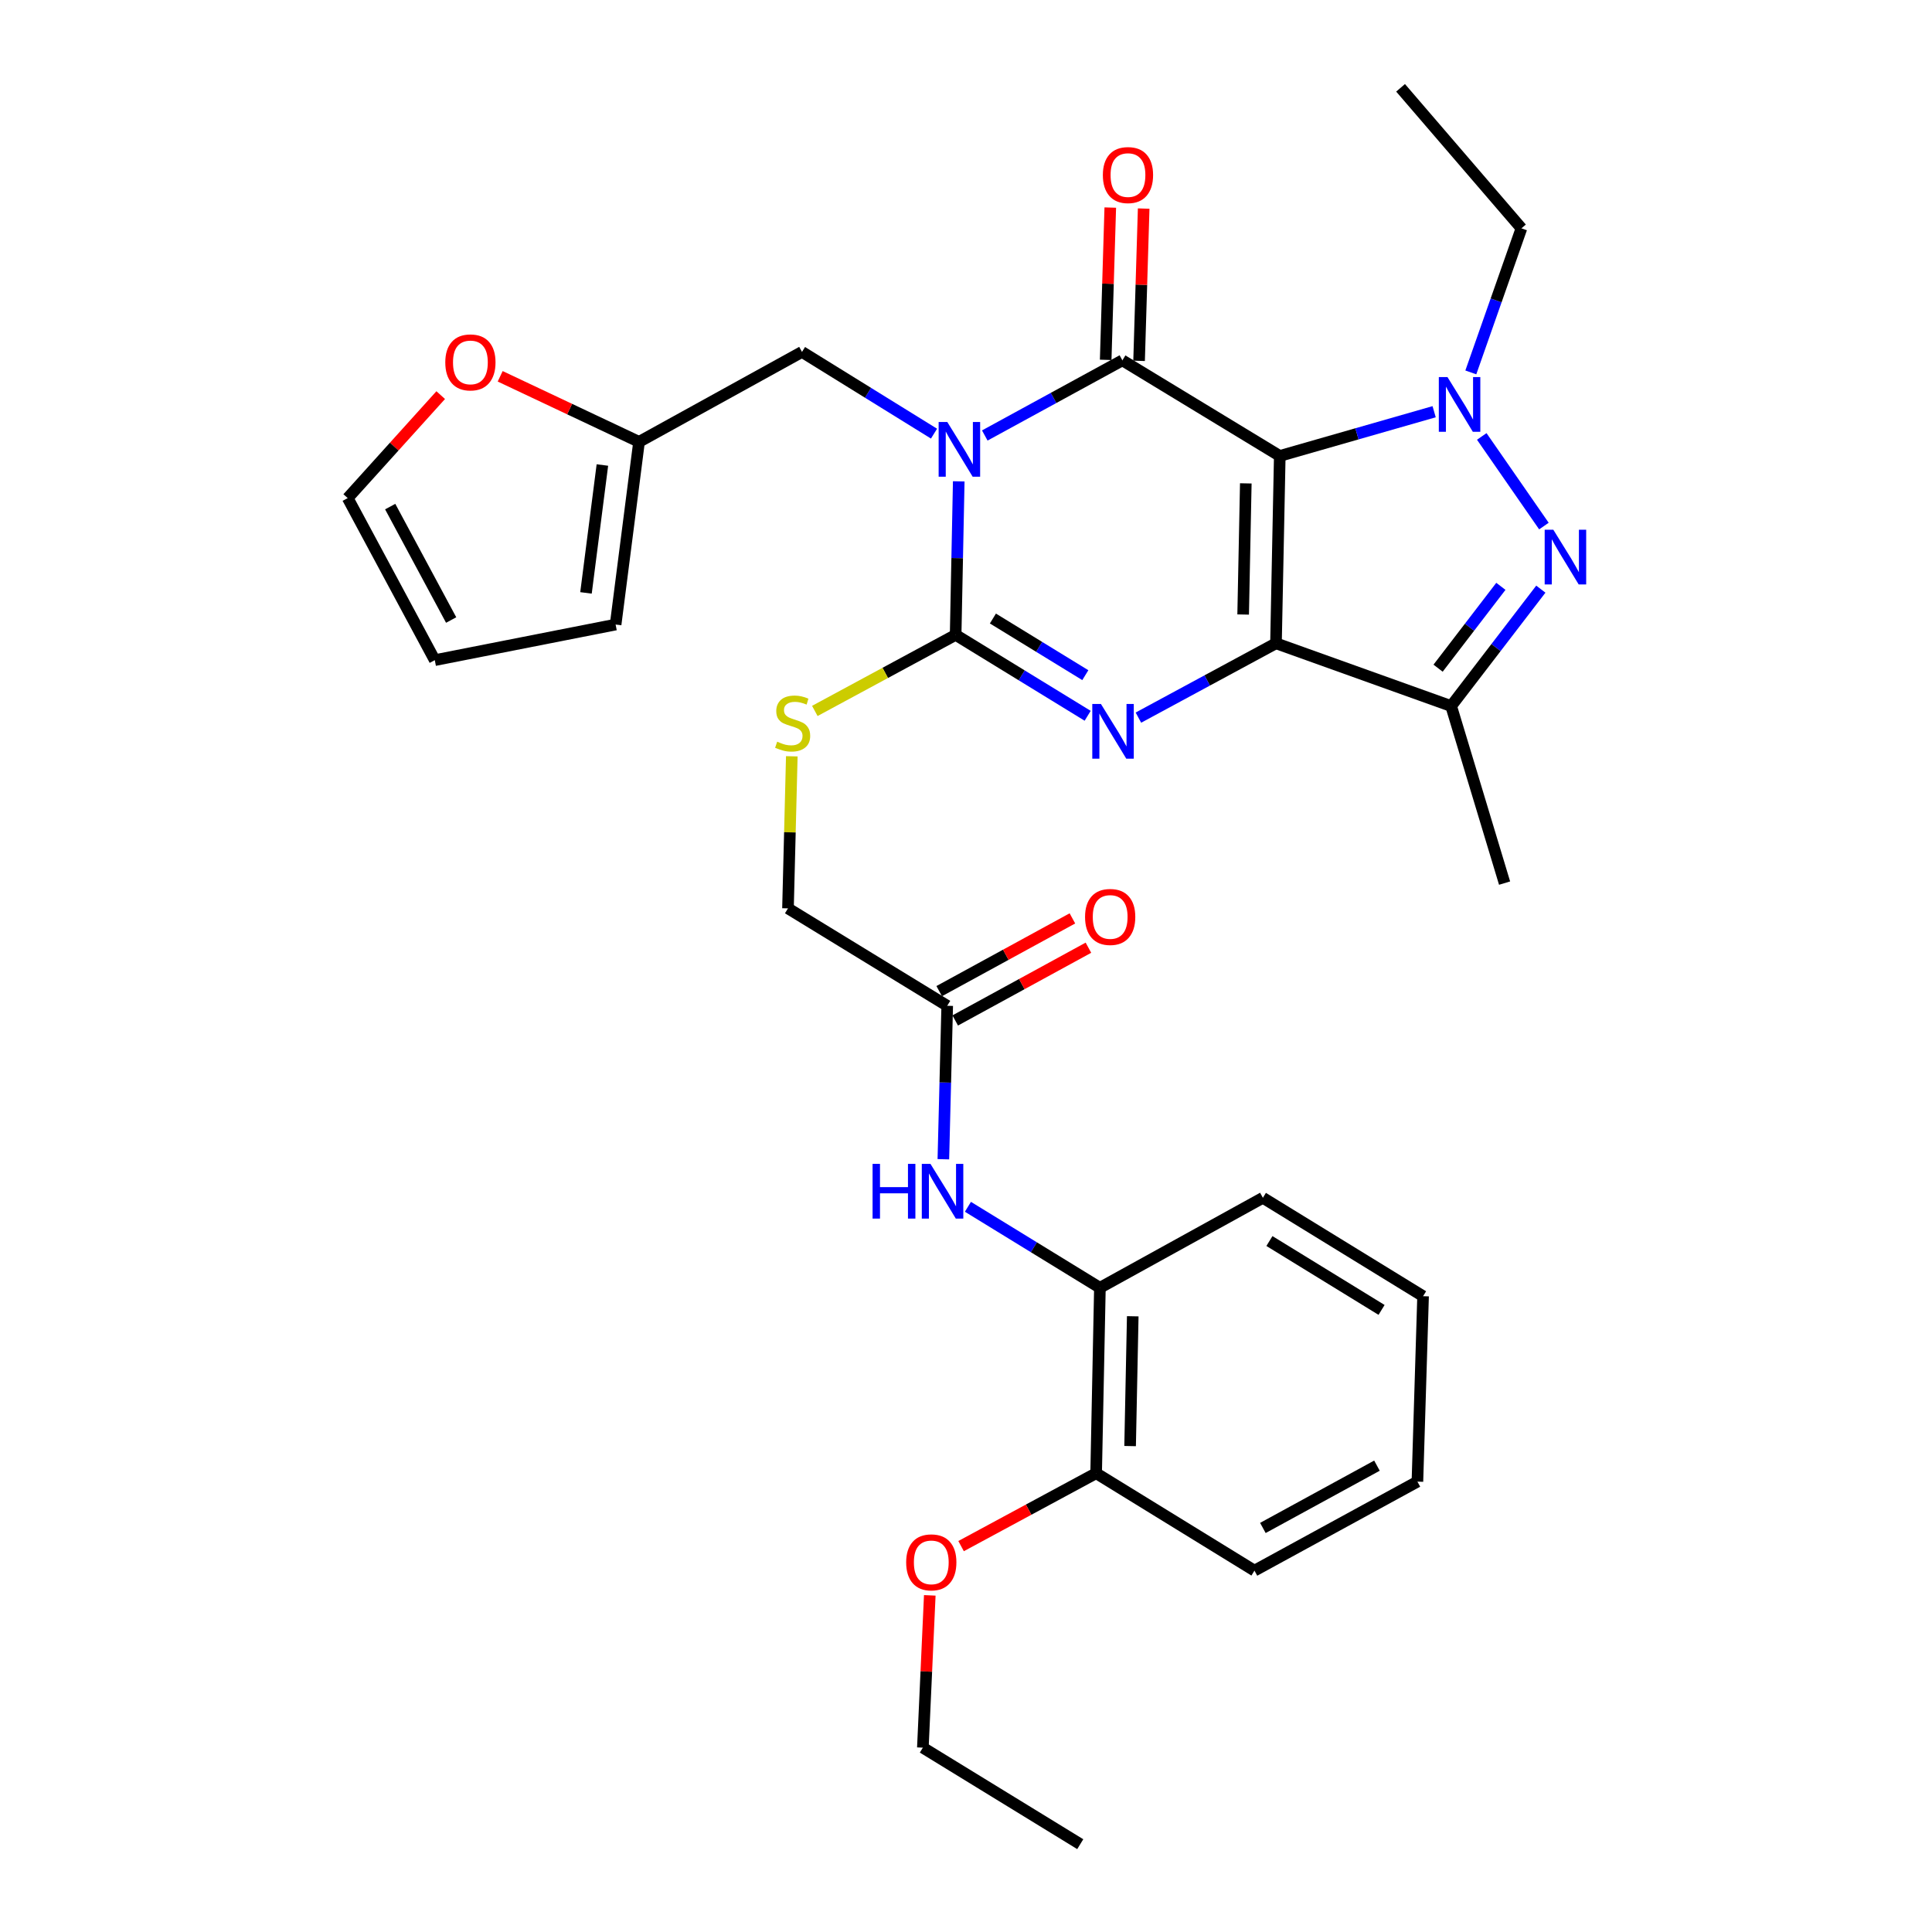 <?xml version='1.0' encoding='iso-8859-1'?>
<svg version='1.1' baseProfile='full'
              xmlns='http://www.w3.org/2000/svg'
                      xmlns:rdkit='http://www.rdkit.org/xml'
                      xmlns:xlink='http://www.w3.org/1999/xlink'
                  xml:space='preserve'
width='1000px' height='1000px' viewBox='0 0 1000 1000'>
<!-- END OF HEADER -->
<rect style='opacity:1.0;fill:#FFFFFF;stroke:none' width='1000' height='1000' x='0' y='0'> </rect>
<path class='bond-0' d='M 662.409,235.997 L 660.449,332.968' style='fill:none;fill-rule:evenodd;stroke:#000000;stroke-width:6px;stroke-linecap:butt;stroke-linejoin:miter;stroke-opacity:1' />
<path class='bond-0' d='M 644.825,250.193 L 643.453,318.073' style='fill:none;fill-rule:evenodd;stroke:#000000;stroke-width:6px;stroke-linecap:butt;stroke-linejoin:miter;stroke-opacity:1' />
<path class='bond-2' d='M 662.409,235.997 L 580.945,186.516' style='fill:none;fill-rule:evenodd;stroke:#000000;stroke-width:6px;stroke-linecap:butt;stroke-linejoin:miter;stroke-opacity:1' />
<path class='bond-5' d='M 662.409,235.997 L 702.36,224.551' style='fill:none;fill-rule:evenodd;stroke:#000000;stroke-width:6px;stroke-linecap:butt;stroke-linejoin:miter;stroke-opacity:1' />
<path class='bond-5' d='M 702.36,224.551 L 742.31,213.105' style='fill:none;fill-rule:evenodd;stroke:#0000FF;stroke-width:6px;stroke-linecap:butt;stroke-linejoin:miter;stroke-opacity:1' />
<path class='bond-3' d='M 660.449,332.968 L 624.844,352.204' style='fill:none;fill-rule:evenodd;stroke:#000000;stroke-width:6px;stroke-linecap:butt;stroke-linejoin:miter;stroke-opacity:1' />
<path class='bond-3' d='M 624.844,352.204 L 589.239,371.441' style='fill:none;fill-rule:evenodd;stroke:#0000FF;stroke-width:6px;stroke-linecap:butt;stroke-linejoin:miter;stroke-opacity:1' />
<path class='bond-7' d='M 660.449,332.968 L 751.109,365.452' style='fill:none;fill-rule:evenodd;stroke:#000000;stroke-width:6px;stroke-linecap:butt;stroke-linejoin:miter;stroke-opacity:1' />
<path class='bond-1' d='M 509.722,225.409 L 545.333,205.963' style='fill:none;fill-rule:evenodd;stroke:#0000FF;stroke-width:6px;stroke-linecap:butt;stroke-linejoin:miter;stroke-opacity:1' />
<path class='bond-1' d='M 545.333,205.963 L 580.945,186.516' style='fill:none;fill-rule:evenodd;stroke:#000000;stroke-width:6px;stroke-linecap:butt;stroke-linejoin:miter;stroke-opacity:1' />
<path class='bond-4' d='M 496.244,249.147 L 495.441,288.877' style='fill:none;fill-rule:evenodd;stroke:#0000FF;stroke-width:6px;stroke-linecap:butt;stroke-linejoin:miter;stroke-opacity:1' />
<path class='bond-4' d='M 495.441,288.877 L 494.638,328.606' style='fill:none;fill-rule:evenodd;stroke:#000000;stroke-width:6px;stroke-linecap:butt;stroke-linejoin:miter;stroke-opacity:1' />
<path class='bond-8' d='M 483.443,224.454 L 449.279,203.304' style='fill:none;fill-rule:evenodd;stroke:#0000FF;stroke-width:6px;stroke-linecap:butt;stroke-linejoin:miter;stroke-opacity:1' />
<path class='bond-8' d='M 449.279,203.304 L 415.114,182.154' style='fill:none;fill-rule:evenodd;stroke:#000000;stroke-width:6px;stroke-linecap:butt;stroke-linejoin:miter;stroke-opacity:1' />
<path class='bond-13' d='M 589.588,186.777 L 590.775,147.366' style='fill:none;fill-rule:evenodd;stroke:#000000;stroke-width:6px;stroke-linecap:butt;stroke-linejoin:miter;stroke-opacity:1' />
<path class='bond-13' d='M 590.775,147.366 L 591.963,107.955' style='fill:none;fill-rule:evenodd;stroke:#FF0000;stroke-width:6px;stroke-linecap:butt;stroke-linejoin:miter;stroke-opacity:1' />
<path class='bond-13' d='M 572.302,186.256 L 573.489,146.845' style='fill:none;fill-rule:evenodd;stroke:#000000;stroke-width:6px;stroke-linecap:butt;stroke-linejoin:miter;stroke-opacity:1' />
<path class='bond-13' d='M 573.489,146.845 L 574.677,107.435' style='fill:none;fill-rule:evenodd;stroke:#FF0000;stroke-width:6px;stroke-linecap:butt;stroke-linejoin:miter;stroke-opacity:1' />
<path class='bond-33' d='M 562.974,370.491 L 528.806,349.549' style='fill:none;fill-rule:evenodd;stroke:#0000FF;stroke-width:6px;stroke-linecap:butt;stroke-linejoin:miter;stroke-opacity:1' />
<path class='bond-33' d='M 528.806,349.549 L 494.638,328.606' style='fill:none;fill-rule:evenodd;stroke:#000000;stroke-width:6px;stroke-linecap:butt;stroke-linejoin:miter;stroke-opacity:1' />
<path class='bond-33' d='M 561.761,349.464 L 537.843,334.804' style='fill:none;fill-rule:evenodd;stroke:#0000FF;stroke-width:6px;stroke-linecap:butt;stroke-linejoin:miter;stroke-opacity:1' />
<path class='bond-33' d='M 537.843,334.804 L 513.926,320.144' style='fill:none;fill-rule:evenodd;stroke:#000000;stroke-width:6px;stroke-linecap:butt;stroke-linejoin:miter;stroke-opacity:1' />
<path class='bond-9' d='M 494.638,328.606 L 458.193,348.292' style='fill:none;fill-rule:evenodd;stroke:#000000;stroke-width:6px;stroke-linecap:butt;stroke-linejoin:miter;stroke-opacity:1' />
<path class='bond-9' d='M 458.193,348.292 L 421.749,367.977' style='fill:none;fill-rule:evenodd;stroke:#CCCC00;stroke-width:6px;stroke-linecap:butt;stroke-linejoin:miter;stroke-opacity:1' />
<path class='bond-6' d='M 766.957,225.899 L 799.127,272.29' style='fill:none;fill-rule:evenodd;stroke:#0000FF;stroke-width:6px;stroke-linecap:butt;stroke-linejoin:miter;stroke-opacity:1' />
<path class='bond-22' d='M 761.294,192.76 L 774.394,155.473' style='fill:none;fill-rule:evenodd;stroke:#0000FF;stroke-width:6px;stroke-linecap:butt;stroke-linejoin:miter;stroke-opacity:1' />
<path class='bond-22' d='M 774.394,155.473 L 787.493,118.186' style='fill:none;fill-rule:evenodd;stroke:#000000;stroke-width:6px;stroke-linecap:butt;stroke-linejoin:miter;stroke-opacity:1' />
<path class='bond-32' d='M 797.536,304.939 L 774.322,335.196' style='fill:none;fill-rule:evenodd;stroke:#0000FF;stroke-width:6px;stroke-linecap:butt;stroke-linejoin:miter;stroke-opacity:1' />
<path class='bond-32' d='M 774.322,335.196 L 751.109,365.452' style='fill:none;fill-rule:evenodd;stroke:#000000;stroke-width:6px;stroke-linecap:butt;stroke-linejoin:miter;stroke-opacity:1' />
<path class='bond-32' d='M 776.851,303.489 L 760.601,324.669' style='fill:none;fill-rule:evenodd;stroke:#0000FF;stroke-width:6px;stroke-linecap:butt;stroke-linejoin:miter;stroke-opacity:1' />
<path class='bond-32' d='M 760.601,324.669 L 744.352,345.848' style='fill:none;fill-rule:evenodd;stroke:#000000;stroke-width:6px;stroke-linecap:butt;stroke-linejoin:miter;stroke-opacity:1' />
<path class='bond-23' d='M 751.109,365.452 L 778.77,457.092' style='fill:none;fill-rule:evenodd;stroke:#000000;stroke-width:6px;stroke-linecap:butt;stroke-linejoin:miter;stroke-opacity:1' />
<path class='bond-11' d='M 415.114,182.154 L 330.767,228.704' style='fill:none;fill-rule:evenodd;stroke:#000000;stroke-width:6px;stroke-linecap:butt;stroke-linejoin:miter;stroke-opacity:1' />
<path class='bond-21' d='M 409.837,391.457 L 408.849,430.812' style='fill:none;fill-rule:evenodd;stroke:#CCCC00;stroke-width:6px;stroke-linecap:butt;stroke-linejoin:miter;stroke-opacity:1' />
<path class='bond-21' d='M 408.849,430.812 L 407.86,470.168' style='fill:none;fill-rule:evenodd;stroke:#000000;stroke-width:6px;stroke-linecap:butt;stroke-linejoin:miter;stroke-opacity:1' />
<path class='bond-10' d='M 488.28,600.021 L 489.278,560.31' style='fill:none;fill-rule:evenodd;stroke:#0000FF;stroke-width:6px;stroke-linecap:butt;stroke-linejoin:miter;stroke-opacity:1' />
<path class='bond-10' d='M 489.278,560.31 L 490.276,520.599' style='fill:none;fill-rule:evenodd;stroke:#000000;stroke-width:6px;stroke-linecap:butt;stroke-linejoin:miter;stroke-opacity:1' />
<path class='bond-14' d='M 500.993,624.636 L 535.151,645.594' style='fill:none;fill-rule:evenodd;stroke:#0000FF;stroke-width:6px;stroke-linecap:butt;stroke-linejoin:miter;stroke-opacity:1' />
<path class='bond-14' d='M 535.151,645.594 L 569.31,666.551' style='fill:none;fill-rule:evenodd;stroke:#000000;stroke-width:6px;stroke-linecap:butt;stroke-linejoin:miter;stroke-opacity:1' />
<path class='bond-15' d='M 330.767,228.704 L 294.83,211.739' style='fill:none;fill-rule:evenodd;stroke:#000000;stroke-width:6px;stroke-linecap:butt;stroke-linejoin:miter;stroke-opacity:1' />
<path class='bond-15' d='M 294.83,211.739 L 258.893,194.773' style='fill:none;fill-rule:evenodd;stroke:#FF0000;stroke-width:6px;stroke-linecap:butt;stroke-linejoin:miter;stroke-opacity:1' />
<path class='bond-16' d='M 330.767,228.704 L 318.642,323.264' style='fill:none;fill-rule:evenodd;stroke:#000000;stroke-width:6px;stroke-linecap:butt;stroke-linejoin:miter;stroke-opacity:1' />
<path class='bond-16' d='M 311.795,240.689 L 303.307,306.881' style='fill:none;fill-rule:evenodd;stroke:#000000;stroke-width:6px;stroke-linecap:butt;stroke-linejoin:miter;stroke-opacity:1' />
<path class='bond-12' d='M 490.276,520.599 L 407.86,470.168' style='fill:none;fill-rule:evenodd;stroke:#000000;stroke-width:6px;stroke-linecap:butt;stroke-linejoin:miter;stroke-opacity:1' />
<path class='bond-20' d='M 494.421,528.188 L 528.893,509.36' style='fill:none;fill-rule:evenodd;stroke:#000000;stroke-width:6px;stroke-linecap:butt;stroke-linejoin:miter;stroke-opacity:1' />
<path class='bond-20' d='M 528.893,509.36 L 563.365,490.531' style='fill:none;fill-rule:evenodd;stroke:#FF0000;stroke-width:6px;stroke-linecap:butt;stroke-linejoin:miter;stroke-opacity:1' />
<path class='bond-20' d='M 486.131,513.01 L 520.603,494.182' style='fill:none;fill-rule:evenodd;stroke:#000000;stroke-width:6px;stroke-linecap:butt;stroke-linejoin:miter;stroke-opacity:1' />
<path class='bond-20' d='M 520.603,494.182 L 555.075,475.354' style='fill:none;fill-rule:evenodd;stroke:#FF0000;stroke-width:6px;stroke-linecap:butt;stroke-linejoin:miter;stroke-opacity:1' />
<path class='bond-18' d='M 569.31,666.551 L 567.359,762.533' style='fill:none;fill-rule:evenodd;stroke:#000000;stroke-width:6px;stroke-linecap:butt;stroke-linejoin:miter;stroke-opacity:1' />
<path class='bond-18' d='M 586.308,681.3 L 584.942,748.487' style='fill:none;fill-rule:evenodd;stroke:#000000;stroke-width:6px;stroke-linecap:butt;stroke-linejoin:miter;stroke-opacity:1' />
<path class='bond-25' d='M 569.31,666.551 L 653.666,619.982' style='fill:none;fill-rule:evenodd;stroke:#000000;stroke-width:6px;stroke-linecap:butt;stroke-linejoin:miter;stroke-opacity:1' />
<path class='bond-17' d='M 228.111,204.514 L 204.042,231.165' style='fill:none;fill-rule:evenodd;stroke:#FF0000;stroke-width:6px;stroke-linecap:butt;stroke-linejoin:miter;stroke-opacity:1' />
<path class='bond-17' d='M 204.042,231.165 L 179.972,257.816' style='fill:none;fill-rule:evenodd;stroke:#000000;stroke-width:6px;stroke-linecap:butt;stroke-linejoin:miter;stroke-opacity:1' />
<path class='bond-19' d='M 318.642,323.264 L 225.043,341.692' style='fill:none;fill-rule:evenodd;stroke:#000000;stroke-width:6px;stroke-linecap:butt;stroke-linejoin:miter;stroke-opacity:1' />
<path class='bond-34' d='M 179.972,257.816 L 225.043,341.692' style='fill:none;fill-rule:evenodd;stroke:#000000;stroke-width:6px;stroke-linecap:butt;stroke-linejoin:miter;stroke-opacity:1' />
<path class='bond-34' d='M 201.967,262.211 L 233.516,320.925' style='fill:none;fill-rule:evenodd;stroke:#000000;stroke-width:6px;stroke-linecap:butt;stroke-linejoin:miter;stroke-opacity:1' />
<path class='bond-24' d='M 567.359,762.533 L 532.408,781.4' style='fill:none;fill-rule:evenodd;stroke:#000000;stroke-width:6px;stroke-linecap:butt;stroke-linejoin:miter;stroke-opacity:1' />
<path class='bond-24' d='M 532.408,781.4 L 497.456,800.267' style='fill:none;fill-rule:evenodd;stroke:#FF0000;stroke-width:6px;stroke-linecap:butt;stroke-linejoin:miter;stroke-opacity:1' />
<path class='bond-26' d='M 567.359,762.533 L 649.304,812.955' style='fill:none;fill-rule:evenodd;stroke:#000000;stroke-width:6px;stroke-linecap:butt;stroke-linejoin:miter;stroke-opacity:1' />
<path class='bond-28' d='M 787.493,118.186 L 724.937,45.455' style='fill:none;fill-rule:evenodd;stroke:#000000;stroke-width:6px;stroke-linecap:butt;stroke-linejoin:miter;stroke-opacity:1' />
<path class='bond-27' d='M 481.252,825.755 L 479.461,865.17' style='fill:none;fill-rule:evenodd;stroke:#FF0000;stroke-width:6px;stroke-linecap:butt;stroke-linejoin:miter;stroke-opacity:1' />
<path class='bond-27' d='M 479.461,865.17 L 477.67,904.585' style='fill:none;fill-rule:evenodd;stroke:#000000;stroke-width:6px;stroke-linecap:butt;stroke-linejoin:miter;stroke-opacity:1' />
<path class='bond-30' d='M 653.666,619.982 L 736.582,670.913' style='fill:none;fill-rule:evenodd;stroke:#000000;stroke-width:6px;stroke-linecap:butt;stroke-linejoin:miter;stroke-opacity:1' />
<path class='bond-30' d='M 657.052,642.358 L 715.093,678.01' style='fill:none;fill-rule:evenodd;stroke:#000000;stroke-width:6px;stroke-linecap:butt;stroke-linejoin:miter;stroke-opacity:1' />
<path class='bond-35' d='M 649.304,812.955 L 733.651,766.886' style='fill:none;fill-rule:evenodd;stroke:#000000;stroke-width:6px;stroke-linecap:butt;stroke-linejoin:miter;stroke-opacity:1' />
<path class='bond-35' d='M 653.666,790.867 L 712.709,758.618' style='fill:none;fill-rule:evenodd;stroke:#000000;stroke-width:6px;stroke-linecap:butt;stroke-linejoin:miter;stroke-opacity:1' />
<path class='bond-29' d='M 477.67,904.585 L 559.135,954.545' style='fill:none;fill-rule:evenodd;stroke:#000000;stroke-width:6px;stroke-linecap:butt;stroke-linejoin:miter;stroke-opacity:1' />
<path class='bond-31' d='M 736.582,670.913 L 733.651,766.886' style='fill:none;fill-rule:evenodd;stroke:#000000;stroke-width:6px;stroke-linecap:butt;stroke-linejoin:miter;stroke-opacity:1' />
<path  class='atom-2' d='M 490.319 218.426
L 499.599 233.426
Q 500.519 234.906, 501.999 237.586
Q 503.479 240.266, 503.559 240.426
L 503.559 218.426
L 507.319 218.426
L 507.319 246.746
L 503.439 246.746
L 493.479 230.346
Q 492.319 228.426, 491.079 226.226
Q 489.879 224.026, 489.519 223.346
L 489.519 246.746
L 485.839 246.746
L 485.839 218.426
L 490.319 218.426
' fill='#0000FF'/>
<path  class='atom-4' d='M 569.842 364.378
L 579.122 379.378
Q 580.042 380.858, 581.522 383.538
Q 583.002 386.218, 583.082 386.378
L 583.082 364.378
L 586.842 364.378
L 586.842 392.698
L 582.962 392.698
L 573.002 376.298
Q 571.842 374.378, 570.602 372.178
Q 569.402 369.978, 569.042 369.298
L 569.042 392.698
L 565.362 392.698
L 565.362 364.378
L 569.842 364.378
' fill='#0000FF'/>
<path  class='atom-6' d='M 749.211 195.175
L 758.491 210.175
Q 759.411 211.655, 760.891 214.335
Q 762.371 217.015, 762.451 217.175
L 762.451 195.175
L 766.211 195.175
L 766.211 223.495
L 762.331 223.495
L 752.371 207.095
Q 751.211 205.175, 749.971 202.975
Q 748.771 200.775, 748.411 200.095
L 748.411 223.495
L 744.731 223.495
L 744.731 195.175
L 749.211 195.175
' fill='#0000FF'/>
<path  class='atom-7' d='M 804.004 274.19
L 813.284 289.19
Q 814.204 290.67, 815.684 293.35
Q 817.164 296.03, 817.244 296.19
L 817.244 274.19
L 821.004 274.19
L 821.004 302.51
L 817.124 302.51
L 807.164 286.11
Q 806.004 284.19, 804.764 281.99
Q 803.564 279.79, 803.204 279.11
L 803.204 302.51
L 799.524 302.51
L 799.524 274.19
L 804.004 274.19
' fill='#0000FF'/>
<path  class='atom-10' d='M 402.272 383.896
Q 402.592 384.016, 403.912 384.576
Q 405.232 385.136, 406.672 385.496
Q 408.152 385.816, 409.592 385.816
Q 412.272 385.816, 413.832 384.536
Q 415.392 383.216, 415.392 380.936
Q 415.392 379.376, 414.592 378.416
Q 413.832 377.456, 412.632 376.936
Q 411.432 376.416, 409.432 375.816
Q 406.912 375.056, 405.392 374.336
Q 403.912 373.616, 402.832 372.096
Q 401.792 370.576, 401.792 368.016
Q 401.792 364.456, 404.192 362.256
Q 406.632 360.056, 411.432 360.056
Q 414.712 360.056, 418.432 361.616
L 417.512 364.696
Q 414.112 363.296, 411.552 363.296
Q 408.792 363.296, 407.272 364.456
Q 405.752 365.576, 405.792 367.536
Q 405.792 369.056, 406.552 369.976
Q 407.352 370.896, 408.472 371.416
Q 409.632 371.936, 411.552 372.536
Q 414.112 373.336, 415.632 374.136
Q 417.152 374.936, 418.232 376.576
Q 419.352 378.176, 419.352 380.936
Q 419.352 384.856, 416.712 386.976
Q 414.112 389.056, 409.752 389.056
Q 407.232 389.056, 405.312 388.496
Q 403.432 387.976, 401.192 387.056
L 402.272 383.896
' fill='#CCCC00'/>
<path  class='atom-11' d='M 451.644 602.421
L 455.484 602.421
L 455.484 614.461
L 469.964 614.461
L 469.964 602.421
L 473.804 602.421
L 473.804 630.741
L 469.964 630.741
L 469.964 617.661
L 455.484 617.661
L 455.484 630.741
L 451.644 630.741
L 451.644 602.421
' fill='#0000FF'/>
<path  class='atom-11' d='M 481.604 602.421
L 490.884 617.421
Q 491.804 618.901, 493.284 621.581
Q 494.764 624.261, 494.844 624.421
L 494.844 602.421
L 498.604 602.421
L 498.604 630.741
L 494.724 630.741
L 484.764 614.341
Q 483.604 612.421, 482.364 610.221
Q 481.164 608.021, 480.804 607.341
L 480.804 630.741
L 477.124 630.741
L 477.124 602.421
L 481.604 602.421
' fill='#0000FF'/>
<path  class='atom-14' d='M 570.837 90.614
Q 570.837 83.814, 574.197 80.014
Q 577.557 76.214, 583.837 76.214
Q 590.117 76.214, 593.477 80.014
Q 596.837 83.814, 596.837 90.614
Q 596.837 97.494, 593.437 101.414
Q 590.037 105.294, 583.837 105.294
Q 577.597 105.294, 574.197 101.414
Q 570.837 97.534, 570.837 90.614
M 583.837 102.094
Q 588.157 102.094, 590.477 99.214
Q 592.837 96.294, 592.837 90.614
Q 592.837 85.054, 590.477 82.254
Q 588.157 79.414, 583.837 79.414
Q 579.517 79.414, 577.157 82.214
Q 574.837 85.014, 574.837 90.614
Q 574.837 96.334, 577.157 99.214
Q 579.517 102.094, 583.837 102.094
' fill='#FF0000'/>
<path  class='atom-16' d='M 230.48 187.576
Q 230.48 180.776, 233.84 176.976
Q 237.2 173.176, 243.48 173.176
Q 249.76 173.176, 253.12 176.976
Q 256.48 180.776, 256.48 187.576
Q 256.48 194.456, 253.08 198.376
Q 249.68 202.256, 243.48 202.256
Q 237.24 202.256, 233.84 198.376
Q 230.48 194.496, 230.48 187.576
M 243.48 199.056
Q 247.8 199.056, 250.12 196.176
Q 252.48 193.256, 252.48 187.576
Q 252.48 182.016, 250.12 179.216
Q 247.8 176.376, 243.48 176.376
Q 239.16 176.376, 236.8 179.176
Q 234.48 181.976, 234.48 187.576
Q 234.48 193.296, 236.8 196.176
Q 239.16 199.056, 243.48 199.056
' fill='#FF0000'/>
<path  class='atom-21' d='M 561.623 474.61
Q 561.623 467.81, 564.983 464.01
Q 568.343 460.21, 574.623 460.21
Q 580.903 460.21, 584.263 464.01
Q 587.623 467.81, 587.623 474.61
Q 587.623 481.49, 584.223 485.41
Q 580.823 489.29, 574.623 489.29
Q 568.383 489.29, 564.983 485.41
Q 561.623 481.53, 561.623 474.61
M 574.623 486.09
Q 578.943 486.09, 581.263 483.21
Q 583.623 480.29, 583.623 474.61
Q 583.623 469.05, 581.263 466.25
Q 578.943 463.41, 574.623 463.41
Q 570.303 463.41, 567.943 466.21
Q 565.623 469.01, 565.623 474.61
Q 565.623 480.33, 567.943 483.21
Q 570.303 486.09, 574.623 486.09
' fill='#FF0000'/>
<path  class='atom-25' d='M 469.032 808.673
Q 469.032 801.873, 472.392 798.073
Q 475.752 794.273, 482.032 794.273
Q 488.312 794.273, 491.672 798.073
Q 495.032 801.873, 495.032 808.673
Q 495.032 815.553, 491.632 819.473
Q 488.232 823.353, 482.032 823.353
Q 475.792 823.353, 472.392 819.473
Q 469.032 815.593, 469.032 808.673
M 482.032 820.153
Q 486.352 820.153, 488.672 817.273
Q 491.032 814.353, 491.032 808.673
Q 491.032 803.113, 488.672 800.313
Q 486.352 797.473, 482.032 797.473
Q 477.712 797.473, 475.352 800.273
Q 473.032 803.073, 473.032 808.673
Q 473.032 814.393, 475.352 817.273
Q 477.712 820.153, 482.032 820.153
' fill='#FF0000'/>
</svg>
